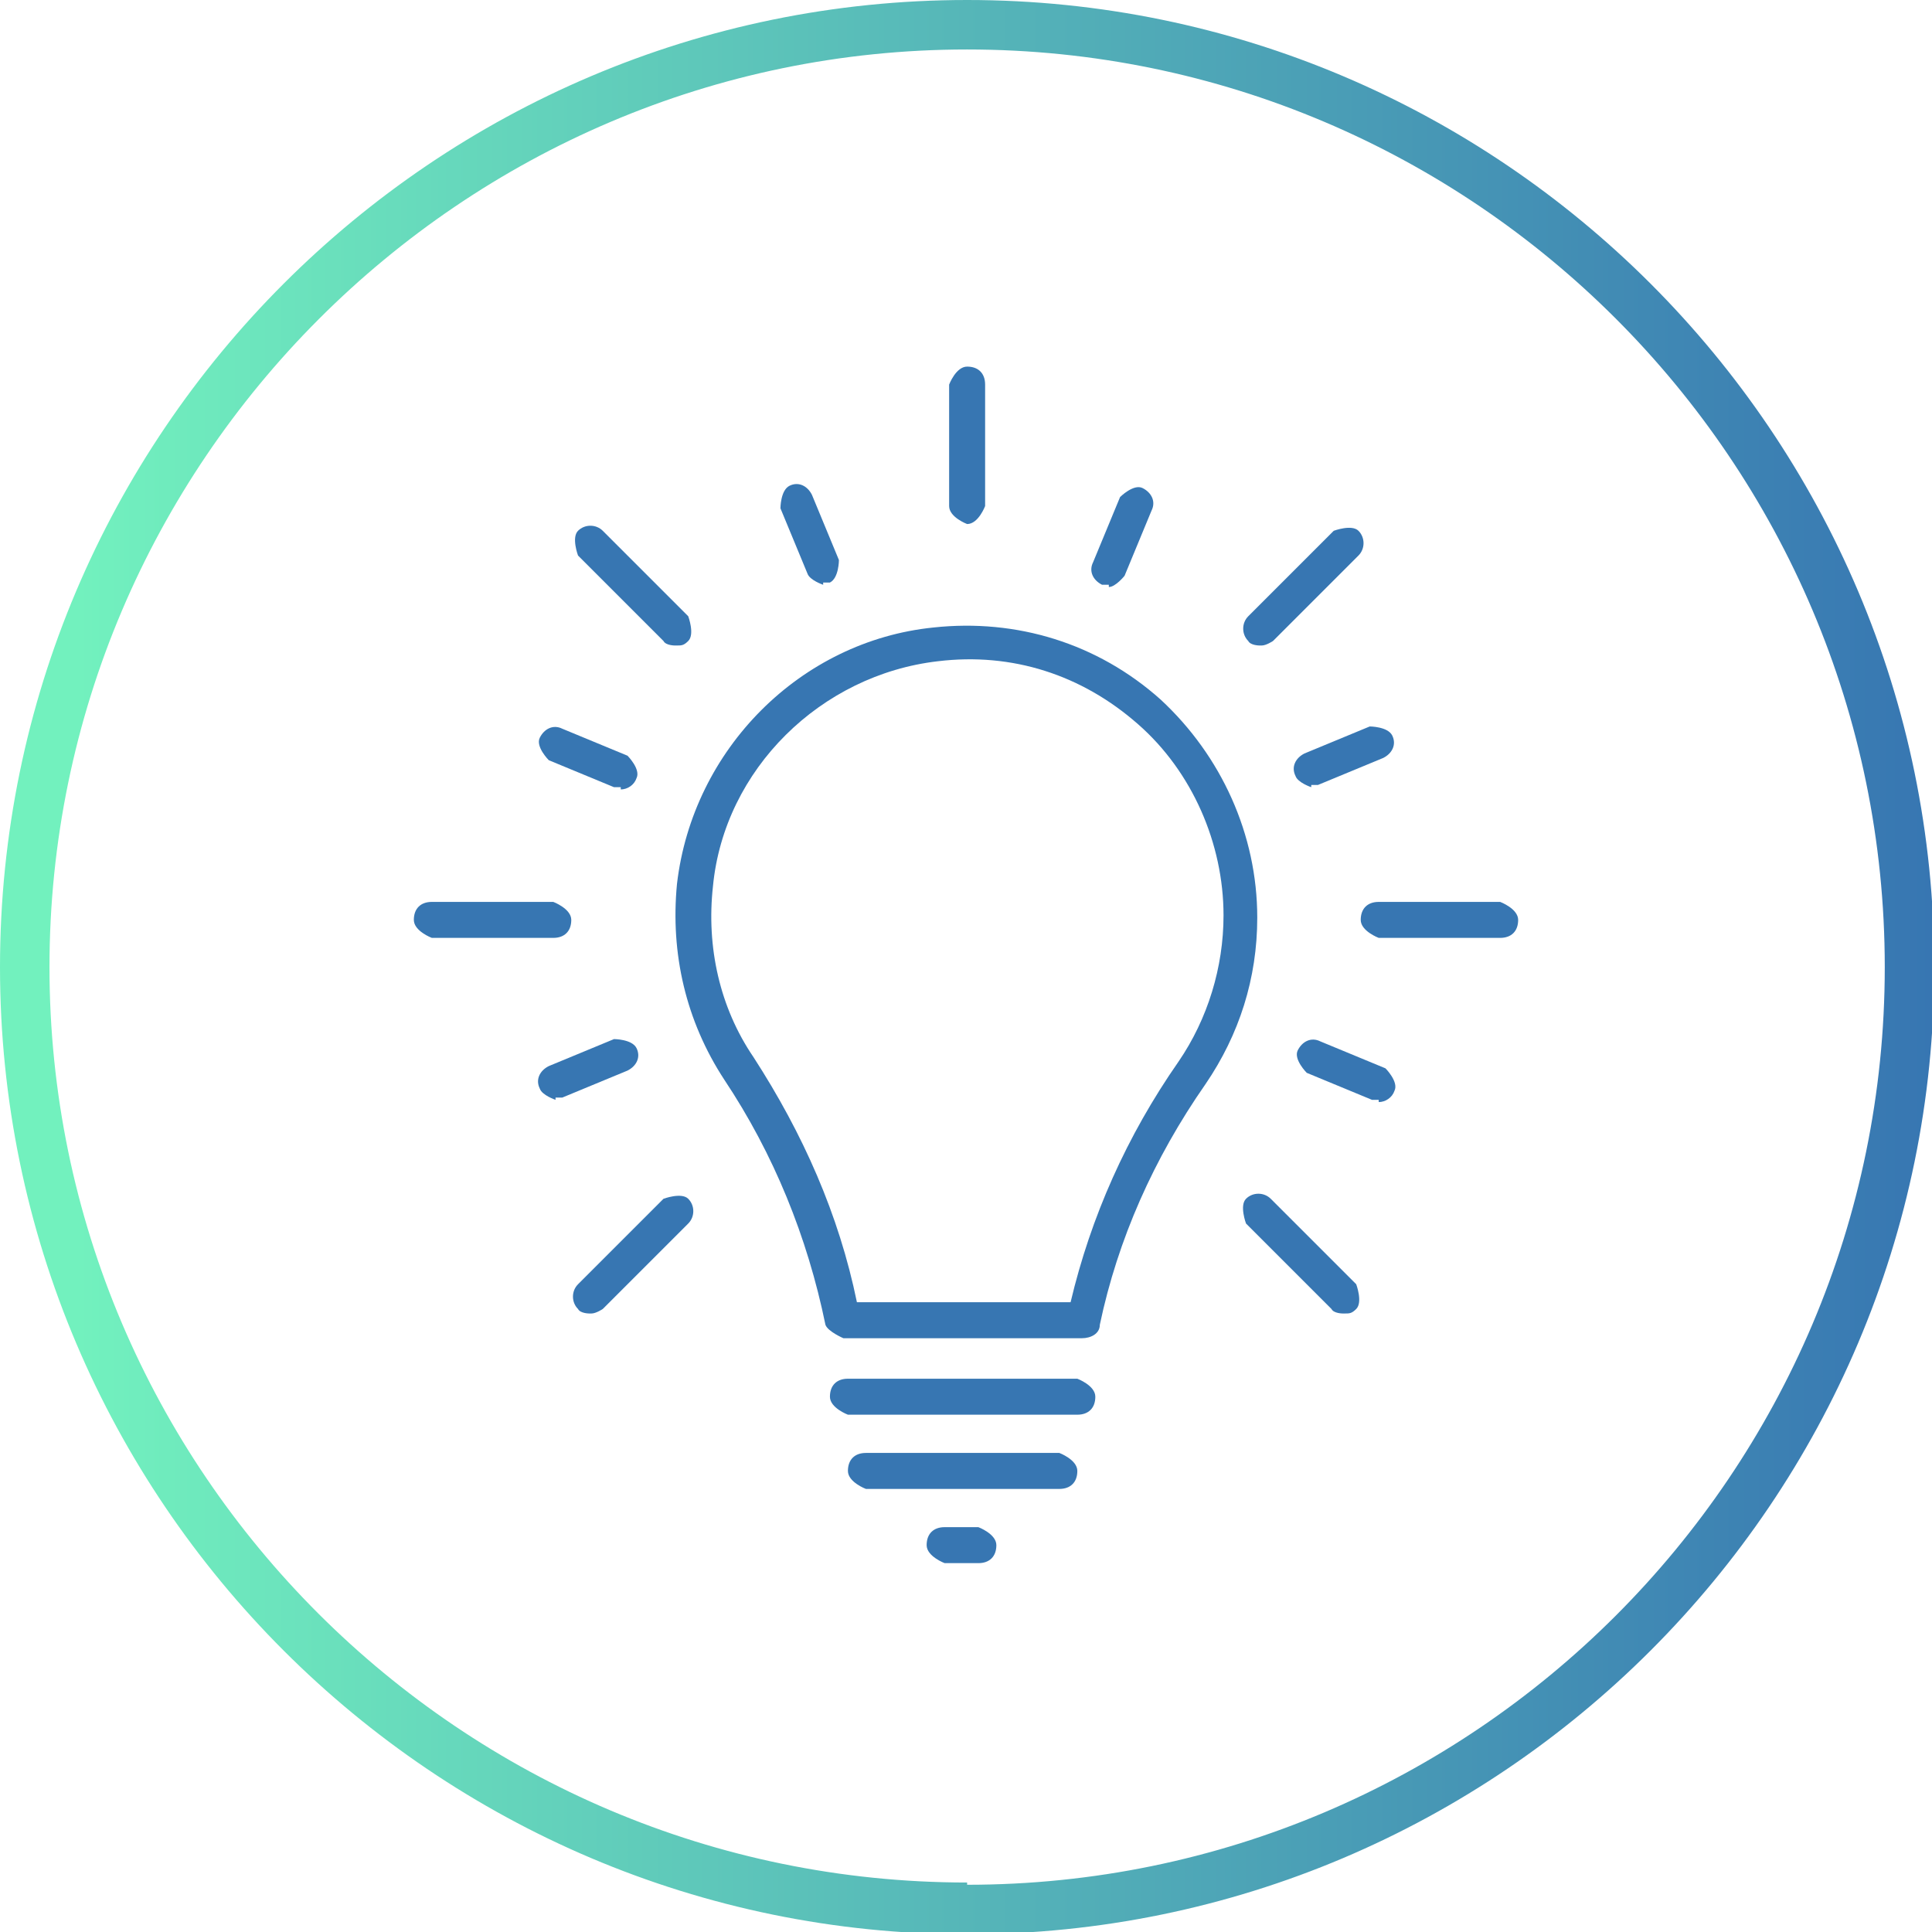 <?xml version="1.0" encoding="UTF-8"?>
<svg id="Layer_2" xmlns="http://www.w3.org/2000/svg" xmlns:xlink="http://www.w3.org/1999/xlink" viewBox="0 0 8.59 8.59">
  <defs>
    <style>
      .cls-1 {
        fill: url(#linear-gradient-8);
      }

      .cls-2 {
        fill: url(#linear-gradient-7);
      }

      .cls-3 {
        fill: url(#linear-gradient-5);
      }

      .cls-4 {
        fill: url(#linear-gradient-6);
      }

      .cls-5 {
        fill: url(#linear-gradient-9);
      }

      .cls-6 {
        fill: url(#linear-gradient-4);
      }

      .cls-7 {
        fill: url(#linear-gradient-3);
      }

      .cls-8 {
        fill: url(#linear-gradient-2);
      }

      .cls-9 {
        fill: url(#linear-gradient);
      }

      .cls-10 {
        fill: url(#linear-gradient-10);
      }

      .cls-11 {
        fill: url(#linear-gradient-11);
      }

      .cls-12 {
        fill: url(#linear-gradient-12);
      }

      .cls-13 {
        fill: url(#linear-gradient-13);
      }

      .cls-14 {
        fill: url(#linear-gradient-14);
      }

      .cls-15 {
        fill: url(#linear-gradient-15);
      }

      .cls-16 {
        fill: url(#linear-gradient-16);
      }

      .cls-17 {
        fill: url(#linear-gradient-17);
      }

      .cls-18 {
        fill: url(#linear-gradient-18);
      }
    </style>
    <linearGradient id="linear-gradient" x1="3" y1="4.36" x2="5.59" y2="4.36" gradientUnits="userSpaceOnUse">
      <stop offset="0" stop-color="#3776b2"/>
      <stop offset=".08" stop-color="#3776b2"/>
      <stop offset="1" stop-color="#3776b2"/>
    </linearGradient>
    <linearGradient id="linear-gradient-2" x1="3.69" y1="6.21" x2="4.87" y2="6.21" xlink:href="#linear-gradient"/>
    <linearGradient id="linear-gradient-3" x1="3.77" y1="6.55" x2="4.79" y2="6.55" xlink:href="#linear-gradient"/>
    <linearGradient id="linear-gradient-4" x1="4.12" y1="6.88" x2="4.43" y2="6.88" xlink:href="#linear-gradient"/>
    <linearGradient id="linear-gradient-5" x1="4.22" y1="1.99" x2="4.37" y2="1.99" xlink:href="#linear-gradient"/>
    <linearGradient id="linear-gradient-6" x1="3.46" y1="2.38" x2="3.74" y2="2.38" xlink:href="#linear-gradient"/>
    <linearGradient id="linear-gradient-7" x1="2.39" y1="3.36" x2="2.84" y2="3.36" xlink:href="#linear-gradient"/>
    <linearGradient id="linear-gradient-8" x1="2.39" y1="4.76" x2="2.84" y2="4.76" xlink:href="#linear-gradient"/>
    <linearGradient id="linear-gradient-9" x1="5.76" y1="4.76" x2="6.2" y2="4.76" xlink:href="#linear-gradient"/>
    <linearGradient id="linear-gradient-10" x1="5.76" y1="3.36" x2="6.2" y2="3.36" xlink:href="#linear-gradient"/>
    <linearGradient id="linear-gradient-11" x1="4.86" y1="2.38" x2="5.13" y2="2.38" xlink:href="#linear-gradient"/>
    <linearGradient id="linear-gradient-12" x1="2.54" y1="2.6" x2="3.08" y2="2.6" xlink:href="#linear-gradient"/>
    <linearGradient id="linear-gradient-13" x1="1.85" y1="4.09" x2="2.54" y2="4.09" xlink:href="#linear-gradient"/>
    <linearGradient id="linear-gradient-14" x1="2.54" y1="5.58" x2="3.08" y2="5.58" xlink:href="#linear-gradient"/>
    <linearGradient id="linear-gradient-15" x1="5.52" y1="5.58" x2="6.05" y2="5.58" xlink:href="#linear-gradient"/>
    <linearGradient id="linear-gradient-16" x1="6.06" y1="4.09" x2="6.75" y2="4.09" xlink:href="#linear-gradient"/>
    <linearGradient id="linear-gradient-17" x1="5.52" y1="2.6" x2="6.05" y2="2.6" xlink:href="#linear-gradient"/>
    <linearGradient id="linear-gradient-18" x1="8.59" y1="4.3" x2="0" y2="4.3" gradientUnits="userSpaceOnUse">
      <stop offset="0" stop-color="#3776b2"/>
      <stop offset=".96" stop-color="#72f1be"/>
    </linearGradient>
  </defs>
  <g id="Design">
    <g>
      <g>
        <path class="cls-9" d="M4.82,5.95h-1.07s-.07-.03-.08-.06c-.08-.39-.23-.76-.45-1.09-.17-.26-.24-.56-.21-.87.07-.6.55-1.08,1.14-1.14.37-.04.73.07,1.01.32.27.25.43.6.43.97,0,.27-.08.52-.23.74-.23.33-.39.69-.47,1.07,0,.04-.04.06-.08.06ZM3.81,5.79h.95c.09-.38.25-.74.48-1.07.13-.19.2-.42.2-.65,0-.32-.14-.64-.38-.85-.25-.22-.56-.32-.89-.28-.52.06-.95.48-1,1-.03.27.03.54.18.76.22.34.38.7.46,1.09Z"/>
        <path class="cls-8" d="M4.79,6.29h-1.02s-.08-.03-.08-.08.03-.08.08-.08h1.02s.08.03.08.08-.03.08-.08.08Z"/>
        <path class="cls-7" d="M4.71,6.62h-.86s-.08-.03-.08-.08.03-.08.08-.08h.86s.08.03.08.08-.03.08-.08.08Z"/>
        <path class="cls-6" d="M4.35,6.95h-.15s-.08-.03-.08-.08.03-.08.08-.08h.15s.08.03.08.08-.03.08-.08.08Z"/>
      </g>
      <path class="cls-3" d="M4.3,2.33s-.08-.03-.08-.08v-.54s.03-.08.08-.08.08.03.08.08v.54s-.03.08-.08.08Z"/>
      <path class="cls-4" d="M3.66,2.6s-.06-.02-.07-.05l-.12-.29s0-.08.04-.1c.04-.02.08,0,.1.04l.12.29s0,.08-.04.1c0,0-.02,0-.03,0Z"/>
      <path class="cls-2" d="M2.76,3.5s-.02,0-.03,0l-.29-.12s-.06-.06-.04-.1c.02-.04.06-.06.1-.04l.29.12s.06.06.04.1c-.01.03-.04.05-.07.05Z"/>
      <path class="cls-1" d="M2.47,4.89s-.06-.02-.07-.05c-.02-.04,0-.08.04-.1l.29-.12s.08,0,.1.04c.02.04,0,.08-.04.1l-.29.12s-.02,0-.03,0Z"/>
      <path class="cls-5" d="M6.13,4.89s-.02,0-.03,0l-.29-.12s-.06-.06-.04-.1c.02-.04.06-.06.1-.04l.29.12s.06.06.04.1c-.01.03-.04.05-.07.05Z"/>
      <path class="cls-10" d="M5.83,3.5s-.06-.02-.07-.05c-.02-.04,0-.08.04-.1l.29-.12s.08,0,.1.04c.02.04,0,.08-.04.1l-.29.12s-.02,0-.03,0Z"/>
      <path class="cls-11" d="M4.93,2.6s-.02,0-.03,0c-.04-.02-.06-.06-.04-.1l.12-.29s.06-.06.1-.04c.04.02.06.06.04.1l-.12.29s-.04.05-.07.05Z"/>
      <path class="cls-12" d="M3,2.87s-.04,0-.05-.02l-.38-.38s-.03-.08,0-.11c.03-.03.08-.03.11,0l.38.38s.03.08,0,.11c-.02.02-.03.02-.05.02Z"/>
      <path class="cls-13" d="M2.46,4.17h-.54s-.08-.03-.08-.08.03-.08.08-.08h.54s.08.03.08.08-.03.08-.08.08Z"/>
      <path class="cls-14" d="M2.62,5.84s-.04,0-.05-.02c-.03-.03-.03-.08,0-.11l.38-.38s.08-.03.11,0c.03.03.03.08,0,.11l-.38.38s-.03.02-.05.02Z"/>
      <path class="cls-15" d="M5.97,5.84s-.04,0-.05-.02l-.38-.38s-.03-.08,0-.11.08-.03.11,0l.38.38s.03.08,0,.11c-.02.02-.03.02-.05.02Z"/>
      <path class="cls-16" d="M6.67,4.17h-.54s-.08-.03-.08-.08.03-.08.08-.08h.54s.08.03.08.08-.03.08-.08.08Z"/>
      <path class="cls-17" d="M5.6,2.87s-.04,0-.05-.02c-.03-.03-.03-.08,0-.11l.38-.38s.08-.03.11,0c.03.03.03.08,0,.11l-.38.38s-.03.02-.05.02Z"/>
      <path class="cls-18" d="M4.3,0C1.93,0,0,1.93,0,4.3s1.93,4.3,4.3,4.3,4.3-1.93,4.3-4.3S6.67,0,4.3,0ZM4.3,8.37C2.05,8.37.22,6.54.22,4.3S2.05.22,4.3.22s4.08,1.83,4.08,4.08-1.83,4.08-4.08,4.08Z"/>
    </g>
  </g>
</svg>